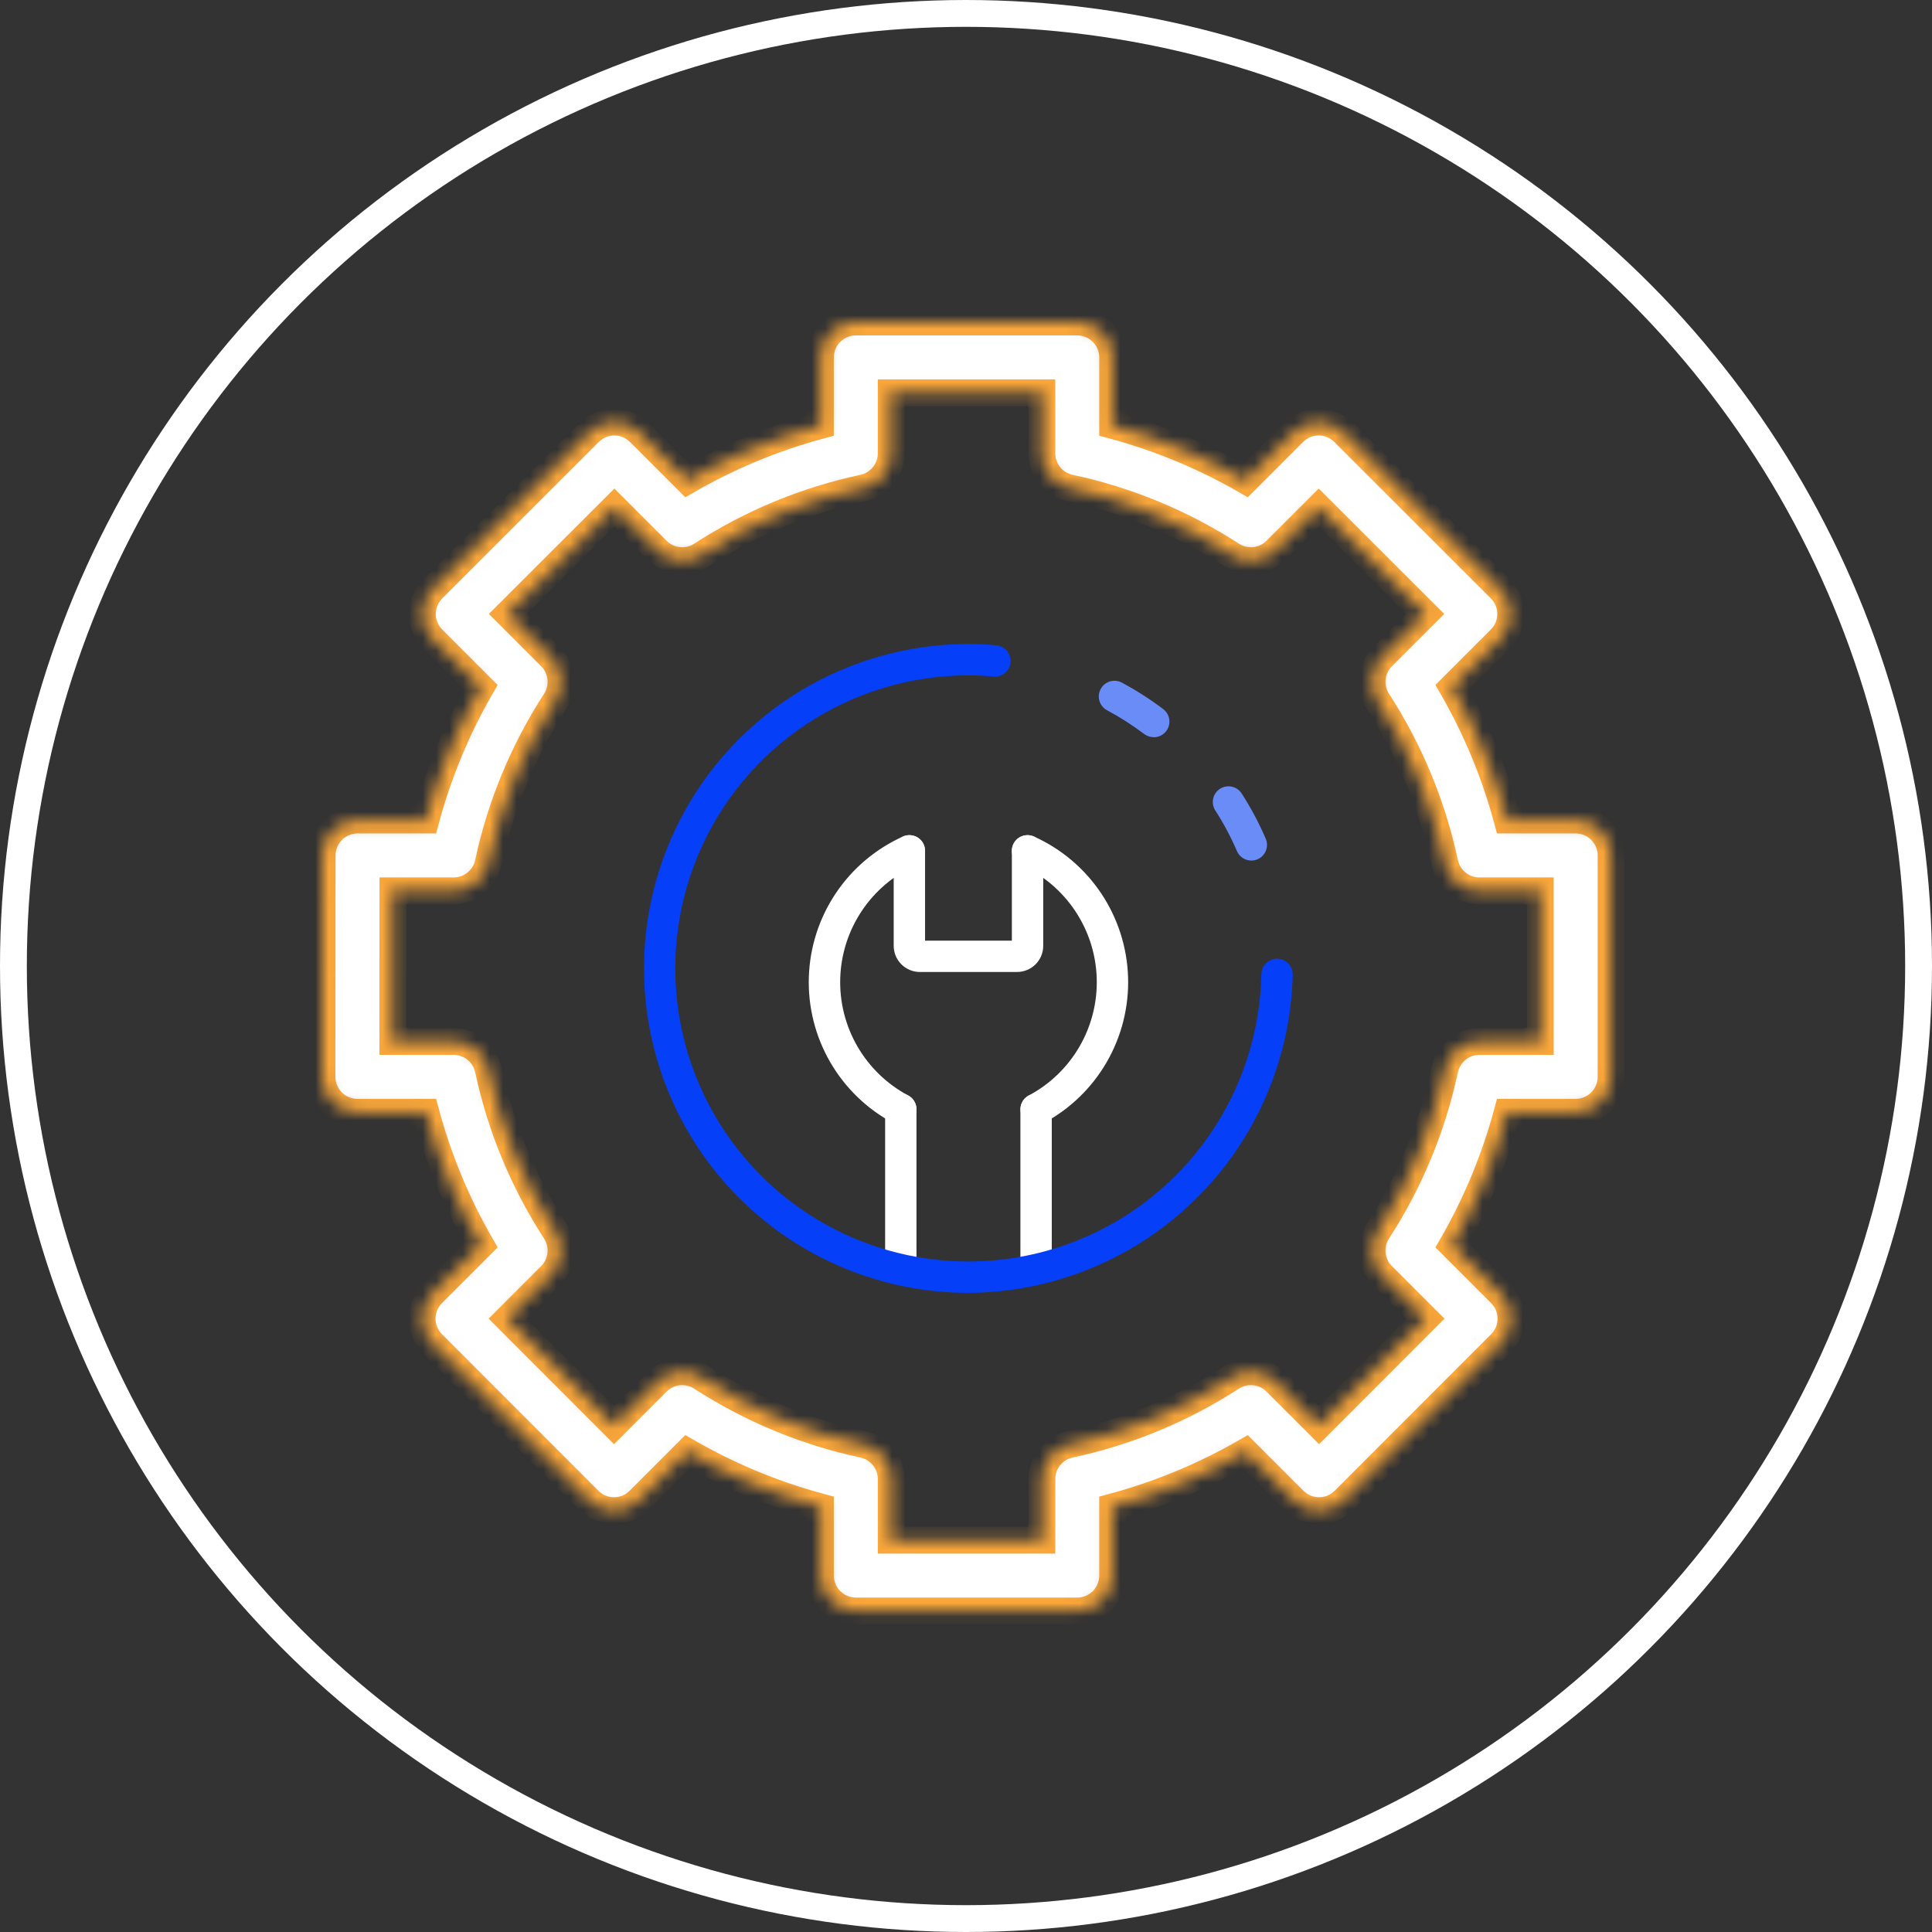 <svg width="144" height="144" viewBox="0 0 144 144" fill="none" xmlns="http://www.w3.org/2000/svg">
<rect x="0" y="0" width="144" height="144" fill="#333333" stroke="none"/>
<circle cx="72" cy="72" r="71" stroke="white" stroke-width="2"/>
<path d="M93.268 64.141C93.038 64.141 92.814 64.074 92.623 63.948C92.432 63.821 92.282 63.642 92.192 63.431C91.739 62.378 91.199 61.364 90.577 60.401C90.412 60.141 90.356 59.825 90.423 59.524C90.489 59.222 90.672 58.959 90.932 58.792C91.191 58.625 91.507 58.568 91.808 58.632C92.11 58.697 92.374 58.878 92.543 59.137C93.236 60.209 93.837 61.339 94.341 62.512C94.401 62.653 94.433 62.805 94.435 62.958C94.436 63.112 94.408 63.264 94.351 63.407C94.294 63.549 94.209 63.679 94.102 63.789C93.995 63.899 93.867 63.986 93.726 64.047C93.581 64.108 93.425 64.141 93.268 64.141Z" fill="#698CF7"/>
<path d="M85.983 54.943C85.73 54.943 85.484 54.861 85.282 54.709C84.405 54.048 83.479 53.455 82.511 52.937C82.376 52.864 82.256 52.765 82.159 52.646C82.063 52.527 81.99 52.39 81.946 52.242C81.903 52.095 81.888 51.941 81.904 51.788C81.92 51.635 81.966 51.487 82.039 51.352C82.112 51.217 82.211 51.098 82.33 51.001C82.449 50.904 82.586 50.832 82.733 50.788C82.88 50.744 83.035 50.73 83.188 50.745C83.34 50.761 83.488 50.807 83.623 50.88C84.696 51.457 85.723 52.115 86.696 52.848C86.893 52.996 87.038 53.202 87.111 53.436C87.184 53.671 87.181 53.923 87.102 54.156C87.024 54.389 86.874 54.592 86.674 54.734C86.474 54.877 86.234 54.953 85.988 54.952L85.983 54.943Z" fill="#698CF7"/>
<path d="M77.224 95.731C76.914 95.731 76.617 95.608 76.398 95.389C76.179 95.17 76.055 94.873 76.055 94.563V82.682C76.055 82.372 76.179 82.075 76.398 81.856C76.617 81.637 76.914 81.514 77.224 81.514C77.534 81.514 77.832 81.637 78.051 81.856C78.27 82.075 78.393 82.372 78.393 82.682V94.563C78.393 94.873 78.27 95.17 78.051 95.389C77.832 95.608 77.534 95.731 77.224 95.731Z" fill="white"/>
<path d="M67.141 95.731C66.831 95.731 66.533 95.608 66.314 95.389C66.095 95.17 65.972 94.873 65.972 94.563V82.682C65.972 82.372 66.095 82.075 66.314 81.856C66.533 81.637 66.831 81.514 67.141 81.514C67.451 81.514 67.748 81.637 67.967 81.856C68.186 82.075 68.309 82.372 68.309 82.682V94.563C68.309 94.873 68.186 95.17 67.967 95.389C67.748 95.608 67.451 95.731 67.141 95.731Z" fill="white"/>
<path d="M72.182 96.363C65.768 96.363 59.618 93.815 55.083 89.28C50.548 84.745 48.001 78.595 48.001 72.181C48.001 65.768 50.548 59.618 55.083 55.083C59.618 50.548 65.768 48 72.182 48C72.876 47.996 73.569 48.03 74.26 48.101C74.414 48.115 74.564 48.16 74.701 48.232C74.838 48.305 74.96 48.404 75.058 48.525C75.156 48.645 75.23 48.783 75.274 48.932C75.318 49.081 75.332 49.237 75.316 49.391C75.299 49.545 75.251 49.695 75.176 49.831C75.101 49.966 75 50.086 74.878 50.182C74.756 50.278 74.617 50.349 74.467 50.391C74.317 50.432 74.161 50.444 74.007 50.424C73.401 50.362 72.791 50.334 72.182 50.338C67.879 50.336 63.672 51.606 60.088 53.986C56.504 56.367 53.703 59.753 52.036 63.72C50.369 67.686 49.911 72.057 50.719 76.283C51.527 80.509 53.565 84.403 56.577 87.475C59.59 90.547 63.442 92.661 67.651 93.552C71.861 94.443 76.24 94.071 80.238 92.482C84.237 90.894 87.677 88.16 90.128 84.623C92.579 81.087 93.93 76.905 94.014 72.603C94.019 72.293 94.148 71.999 94.371 71.783C94.594 71.568 94.894 71.451 95.204 71.456C95.514 71.462 95.809 71.591 96.024 71.814C96.239 72.037 96.357 72.337 96.351 72.647C96.201 78.968 93.593 84.981 89.079 89.41C84.566 93.838 78.504 96.332 72.182 96.363Z" fill="#053FF8"/>
<path d="M67.14 83.852C66.948 83.853 66.759 83.805 66.59 83.714C64.625 82.668 62.993 81.092 61.879 79.165C60.764 77.237 60.213 75.037 60.287 72.812C60.36 70.587 61.056 68.427 62.296 66.578C63.535 64.729 65.268 63.265 67.298 62.351C67.438 62.288 67.589 62.252 67.743 62.248C67.896 62.243 68.049 62.268 68.193 62.322C68.336 62.377 68.468 62.459 68.58 62.564C68.692 62.669 68.782 62.795 68.845 62.935C68.909 63.075 68.944 63.226 68.948 63.38C68.953 63.533 68.928 63.686 68.874 63.83C68.819 63.974 68.737 64.105 68.632 64.217C68.527 64.329 68.401 64.419 68.261 64.483C66.63 65.217 65.237 66.394 64.242 67.88C63.246 69.365 62.687 71.101 62.627 72.888C62.568 74.676 63.011 76.445 63.906 77.993C64.802 79.542 66.113 80.808 67.692 81.649C67.921 81.772 68.103 81.968 68.208 82.206C68.313 82.444 68.336 82.711 68.272 82.963C68.209 83.216 68.063 83.44 67.858 83.6C67.653 83.76 67.4 83.847 67.14 83.847V83.852Z" fill="white"/>
<path d="M77.226 83.852C76.966 83.852 76.713 83.765 76.508 83.604C76.302 83.444 76.157 83.22 76.093 82.968C76.03 82.715 76.053 82.449 76.158 82.211C76.263 81.973 76.445 81.777 76.674 81.654C78.254 80.813 79.567 79.547 80.463 77.998C81.359 76.449 81.803 74.679 81.743 72.891C81.684 71.102 81.124 69.366 80.127 67.88C79.131 66.393 77.737 65.216 76.105 64.483C75.965 64.419 75.839 64.329 75.734 64.217C75.629 64.105 75.546 63.974 75.492 63.83C75.438 63.686 75.412 63.533 75.417 63.38C75.422 63.226 75.457 63.075 75.52 62.935C75.584 62.795 75.674 62.669 75.786 62.564C75.898 62.459 76.029 62.377 76.173 62.322C76.317 62.268 76.47 62.243 76.623 62.248C76.777 62.252 76.928 62.288 77.068 62.351C79.098 63.265 80.831 64.729 82.07 66.578C83.309 68.427 84.005 70.587 84.079 72.812C84.153 75.037 83.601 77.237 82.487 79.165C81.373 81.092 79.741 82.668 77.776 83.714C77.607 83.805 77.418 83.853 77.226 83.852Z" fill="white"/>
<path d="M75.805 72.446H68.559C68.042 72.446 67.547 72.24 67.182 71.875C66.817 71.51 66.611 71.015 66.611 70.498V63.417C66.611 63.107 66.734 62.809 66.953 62.59C67.172 62.371 67.469 62.248 67.779 62.248C68.089 62.248 68.387 62.371 68.606 62.59C68.825 62.809 68.948 63.107 68.948 63.417V70.109H75.418V63.417C75.418 63.107 75.541 62.809 75.76 62.59C75.98 62.371 76.277 62.248 76.587 62.248C76.897 62.248 77.194 62.371 77.413 62.59C77.632 62.809 77.756 63.107 77.756 63.417V70.498C77.755 71.015 77.549 71.511 77.183 71.876C76.818 72.241 76.322 72.446 75.805 72.446Z" fill="white"/>
<mask id="path-10-inside-1_1013_1559" fill="white">
<path d="M61.149 117.433C61.149 118.891 62.331 120.073 63.788 120.073H80.291C81.749 120.073 82.931 118.891 82.931 117.433V112.316C86.401 111.382 89.719 110.007 92.837 108.211L96.449 111.824C96.944 112.318 97.615 112.597 98.317 112.597C99.016 112.597 99.688 112.318 100.183 111.823L111.847 100.15C112.877 99.119 112.877 97.447 111.847 96.417L108.239 92.809C110.035 89.691 111.41 86.373 112.344 82.903H117.442C118.899 82.903 120.081 81.722 120.081 80.264V63.761C120.081 62.303 118.899 61.121 117.442 61.121H112.343C111.409 57.652 110.035 54.334 108.239 51.216L111.828 47.627C112.323 47.133 112.601 46.46 112.601 45.76C112.6 45.06 112.322 44.388 111.827 43.893L100.153 32.228C99.123 31.198 97.451 31.198 96.421 32.229L92.837 35.814C89.719 34.018 86.401 32.643 82.931 31.709V26.639C82.931 25.181 81.749 24 80.291 24H63.788C62.331 24 61.149 25.181 61.149 26.639V31.71C57.68 32.643 54.362 34.018 51.244 35.814L47.659 32.229C46.629 31.2 44.958 31.198 43.927 32.228L32.254 43.894C31.758 44.389 31.48 45.06 31.48 45.76C31.48 46.46 31.758 47.133 32.253 47.627L35.842 51.216C34.046 54.334 32.671 57.651 31.737 61.121H26.649C25.191 61.121 24.009 62.303 24.009 63.76L24 80.263C23.999 80.963 24.277 81.635 24.772 82.13C25.267 82.625 25.938 82.903 26.639 82.903H31.737C32.671 86.373 34.046 89.691 35.842 92.809L32.234 96.417C31.204 97.447 31.203 99.119 32.234 100.15L43.898 111.823C44.393 112.317 45.064 112.597 45.764 112.597H45.765C46.465 112.597 47.137 112.318 47.632 111.824L51.243 108.211C54.362 110.007 57.68 111.382 61.149 112.316V117.433ZM52.278 102.66C51.234 101.985 49.859 102.131 48.979 103.011L45.765 106.224L37.832 98.284L41.042 95.073C41.922 94.194 42.068 92.819 41.393 91.775C39 88.071 37.317 84.012 36.394 79.709C36.132 78.493 35.057 77.624 33.813 77.624H29.28L29.286 66.4H33.813C35.057 66.4 36.132 65.532 36.394 64.315C37.317 60.013 39 55.954 41.393 52.25C42.068 51.206 41.922 49.832 41.042 48.952L37.852 45.761L45.792 37.828L48.979 41.016C49.859 41.895 51.233 42.04 52.278 41.366C55.981 38.973 60.04 37.291 64.343 36.367C65.559 36.105 66.428 35.03 66.428 33.786V29.279H77.652V33.785C77.652 35.03 78.52 36.105 79.737 36.366C84.039 37.291 88.099 38.972 91.802 41.365C92.846 42.04 94.22 41.895 95.1 41.015L98.288 37.828L106.227 45.761L103.037 48.951C102.157 49.832 102.012 51.206 102.687 52.25C105.08 55.954 106.761 60.013 107.686 64.315C107.947 65.532 109.022 66.4 110.267 66.4H114.802V77.624H110.267C109.022 77.624 107.948 78.493 107.686 79.709C106.762 84.011 105.08 88.071 102.687 91.774C102.012 92.819 102.158 94.194 103.037 95.073L106.248 98.284L98.314 106.223L95.101 103.011C94.22 102.13 92.846 101.985 91.802 102.66C88.098 105.053 84.039 106.735 79.737 107.659C78.52 107.921 77.652 108.996 77.652 110.24V114.794H66.428V110.24C66.428 108.997 65.559 107.921 64.343 107.659C60.041 106.736 55.982 105.053 52.278 102.66Z"/>
</mask>
<path d="M61.149 117.433C61.149 118.891 62.331 120.073 63.788 120.073H80.291C81.749 120.073 82.931 118.891 82.931 117.433V112.316C86.401 111.382 89.719 110.007 92.837 108.211L96.449 111.824C96.944 112.318 97.615 112.597 98.317 112.597C99.016 112.597 99.688 112.318 100.183 111.823L111.847 100.15C112.877 99.119 112.877 97.447 111.847 96.417L108.239 92.809C110.035 89.691 111.41 86.373 112.344 82.903H117.442C118.899 82.903 120.081 81.722 120.081 80.264V63.761C120.081 62.303 118.899 61.121 117.442 61.121H112.343C111.409 57.652 110.035 54.334 108.239 51.216L111.828 47.627C112.323 47.133 112.601 46.46 112.601 45.76C112.6 45.06 112.322 44.388 111.827 43.893L100.153 32.228C99.123 31.198 97.451 31.198 96.421 32.229L92.837 35.814C89.719 34.018 86.401 32.643 82.931 31.709V26.639C82.931 25.181 81.749 24 80.291 24H63.788C62.331 24 61.149 25.181 61.149 26.639V31.71C57.68 32.643 54.362 34.018 51.244 35.814L47.659 32.229C46.629 31.2 44.958 31.198 43.927 32.228L32.254 43.894C31.758 44.389 31.48 45.06 31.48 45.76C31.48 46.46 31.758 47.133 32.253 47.627L35.842 51.216C34.046 54.334 32.671 57.651 31.737 61.121H26.649C25.191 61.121 24.009 62.303 24.009 63.76L24 80.263C23.999 80.963 24.277 81.635 24.772 82.13C25.267 82.625 25.938 82.903 26.639 82.903H31.737C32.671 86.373 34.046 89.691 35.842 92.809L32.234 96.417C31.204 97.447 31.203 99.119 32.234 100.15L43.898 111.823C44.393 112.317 45.064 112.597 45.764 112.597H45.765C46.465 112.597 47.137 112.318 47.632 111.824L51.243 108.211C54.362 110.007 57.68 111.382 61.149 112.316V117.433ZM52.278 102.66C51.234 101.985 49.859 102.131 48.979 103.011L45.765 106.224L37.832 98.284L41.042 95.073C41.922 94.194 42.068 92.819 41.393 91.775C39 88.071 37.317 84.012 36.394 79.709C36.132 78.493 35.057 77.624 33.813 77.624H29.28L29.286 66.4H33.813C35.057 66.4 36.132 65.532 36.394 64.315C37.317 60.013 39 55.954 41.393 52.25C42.068 51.206 41.922 49.832 41.042 48.952L37.852 45.761L45.792 37.828L48.979 41.016C49.859 41.895 51.233 42.04 52.278 41.366C55.981 38.973 60.04 37.291 64.343 36.367C65.559 36.105 66.428 35.03 66.428 33.786V29.279H77.652V33.785C77.652 35.03 78.52 36.105 79.737 36.366C84.039 37.291 88.099 38.972 91.802 41.365C92.846 42.04 94.22 41.895 95.1 41.015L98.288 37.828L106.227 45.761L103.037 48.951C102.157 49.832 102.012 51.206 102.687 52.25C105.08 55.954 106.761 60.013 107.686 64.315C107.947 65.532 109.022 66.4 110.267 66.4H114.802V77.624H110.267C109.022 77.624 107.948 78.493 107.686 79.709C106.762 84.011 105.08 88.071 102.687 91.774C102.012 92.819 102.158 94.194 103.037 95.073L106.248 98.284L98.314 106.223L95.101 103.011C94.22 102.13 92.846 101.985 91.802 102.66C88.098 105.053 84.039 106.735 79.737 107.659C78.52 107.921 77.652 108.996 77.652 110.24V114.794H66.428V110.24C66.428 108.997 65.559 107.921 64.343 107.659C60.041 106.736 55.982 105.053 52.278 102.66Z" fill="white" stroke="#F9A63A" stroke-width="2" mask="url(#path-10-inside-1_1013_1559)"/>
</svg>
